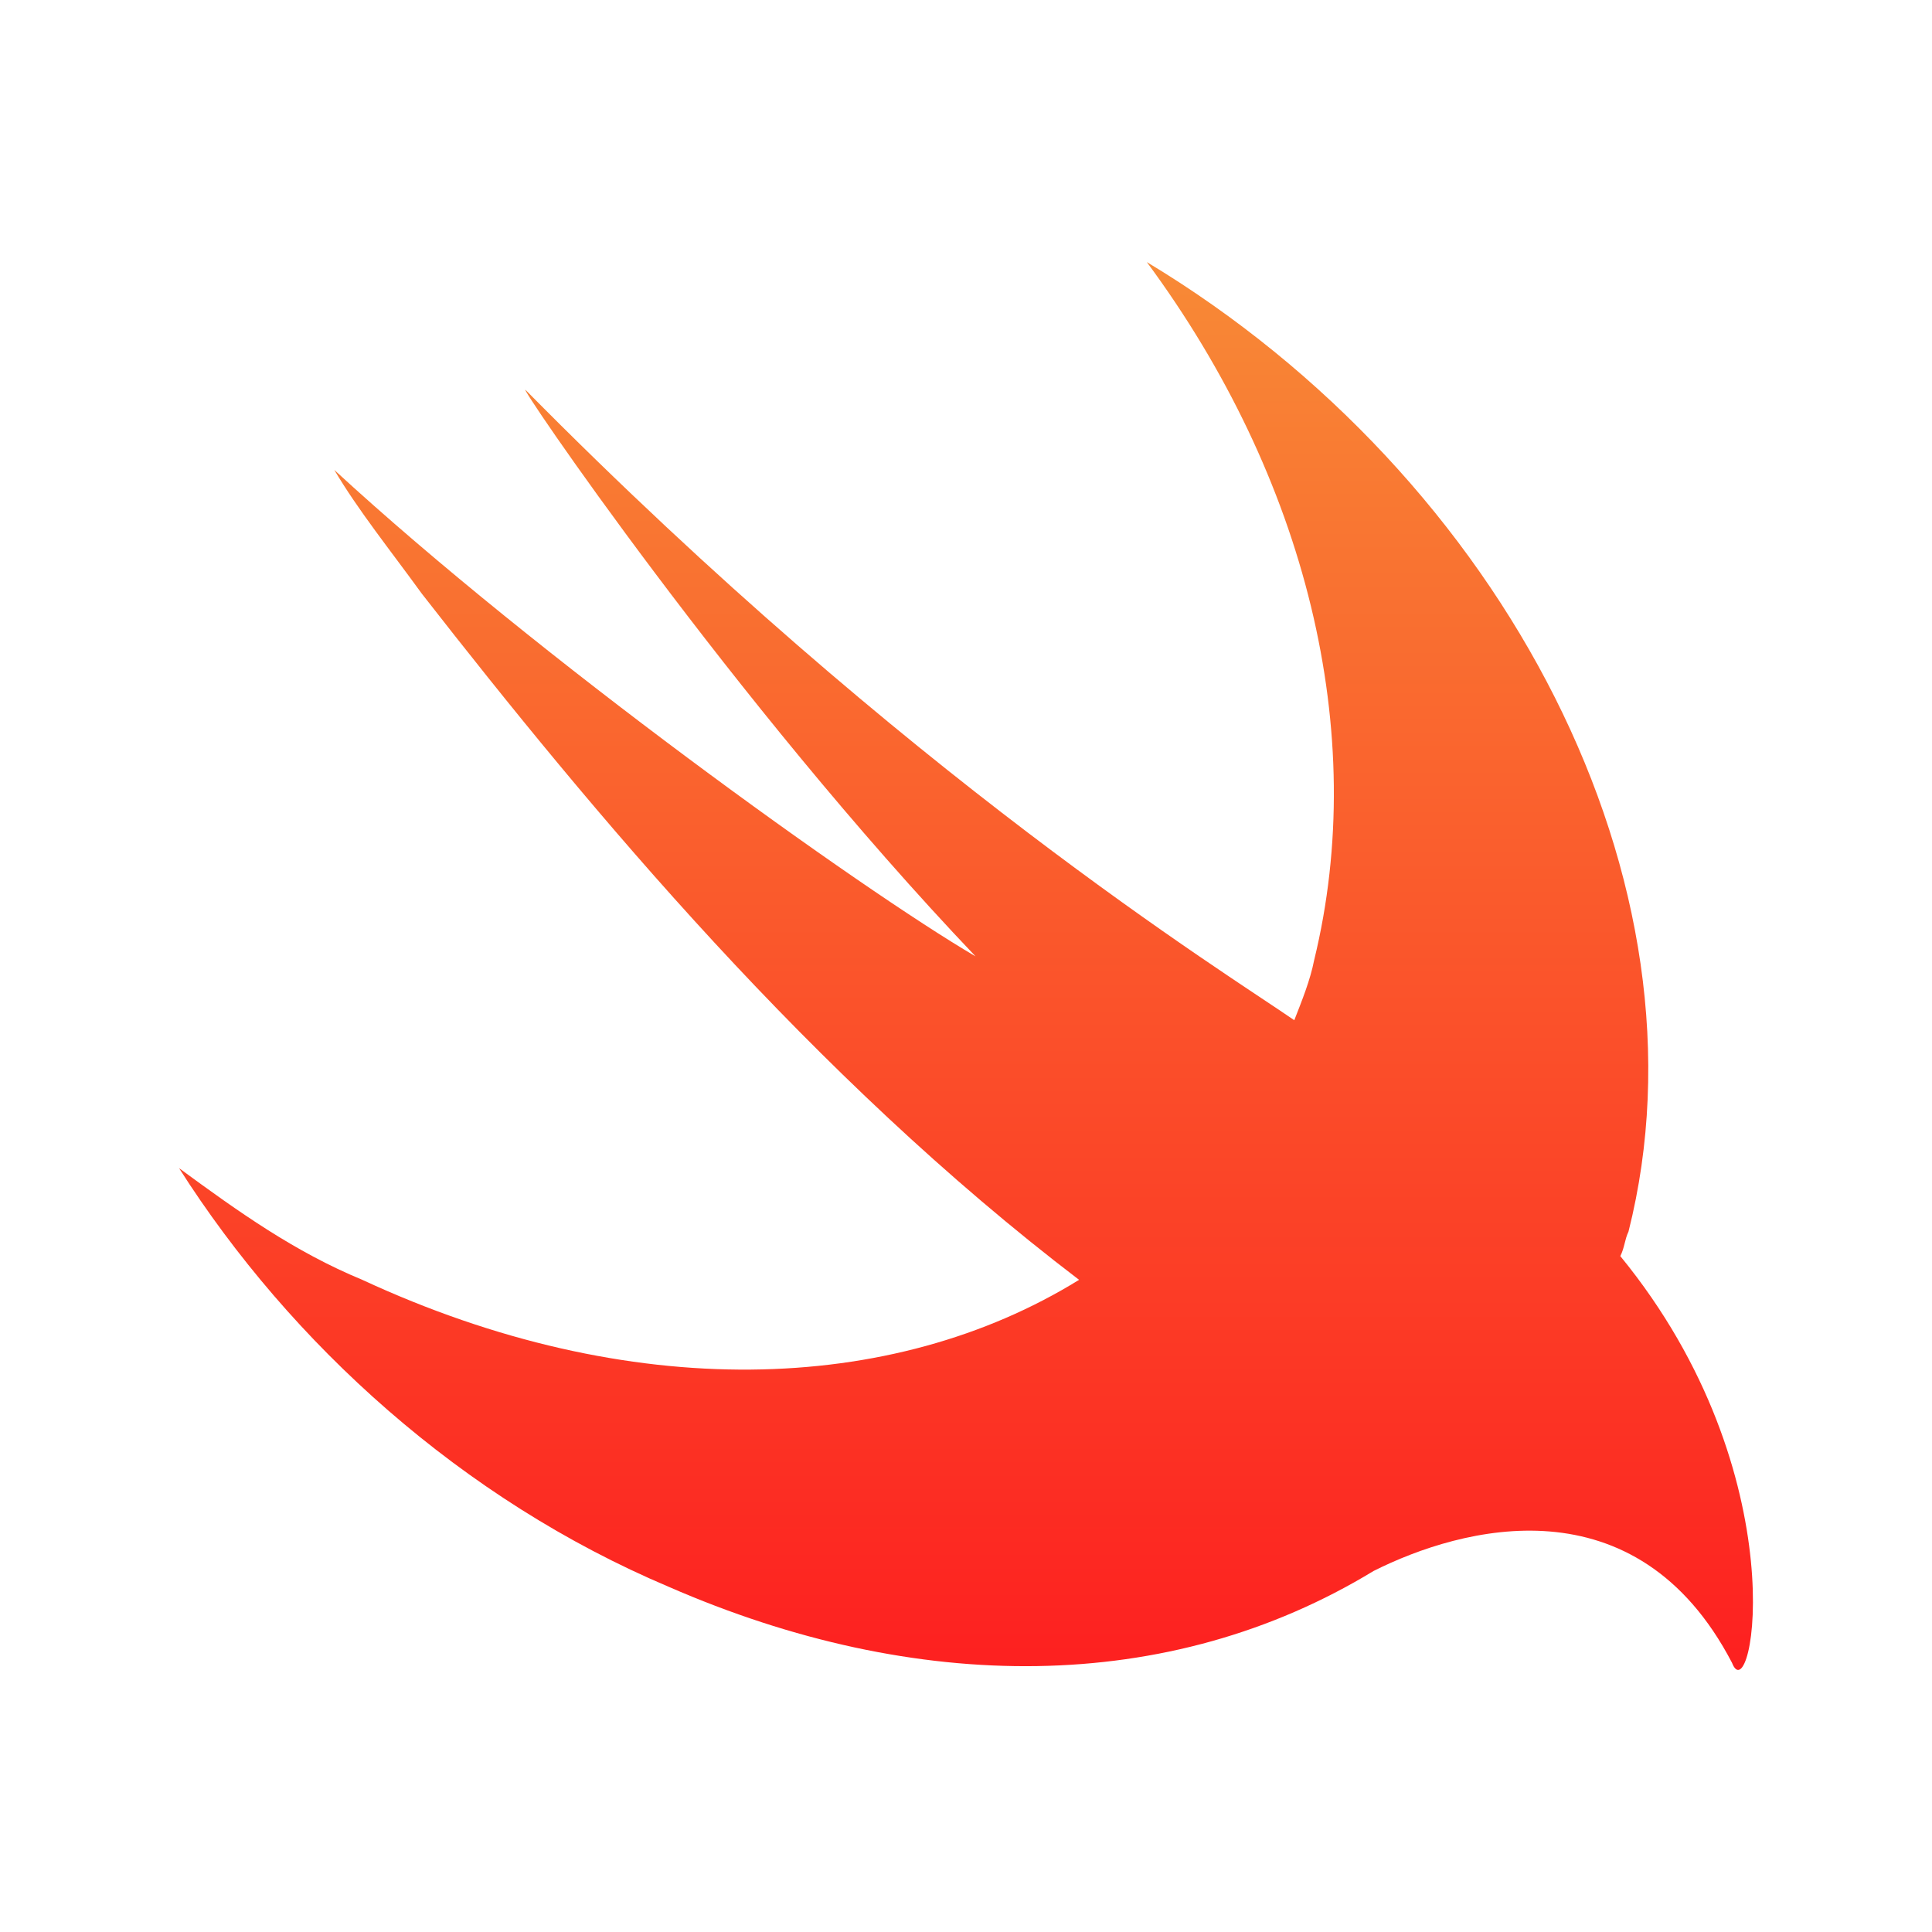 <?xml version="1.0" encoding="utf-8"?>
<!-- Generator: Adobe Illustrator 16.0.0, SVG Export Plug-In . SVG Version: 6.00 Build 0)  -->
<!DOCTYPE svg PUBLIC "-//W3C//DTD SVG 1.1//EN" "http://www.w3.org/Graphics/SVG/1.1/DTD/svg11.dtd">
<svg version="1.1" id="Layer_1" xmlns="http://www.w3.org/2000/svg" xmlns:xlink="http://www.w3.org/1999/xlink" x="0px" y="0px"
	   viewBox="0 0 1000 1000" enable-background="new 0 0 1000 1000" xml:space="preserve">
<g id="XMLID_1_">
	
		<linearGradient id="XMLID_4_" gradientUnits="userSpaceOnUse" x1="-3.165" y1="1000.156" x2="7.024" y2="1000.156" gradientTransform="matrix(0 71.523 71.523 0 -71034.523 361.976)">
		<stop  offset="0" style="stop-color:#F88A36"/>
		<stop  offset="1" style="stop-color:#FD2020"/>
	</linearGradient>
	<path id="XMLID_3_" fill="url(#XMLID_4_)" d="M842.917,637.442c45.313-179.692-63.842-390.19-249.339-501.8
		c82.368,111.387,115.406,243.534,86.61,361.395c-2.01,10.268-6.251,20.759-10.268,31.027
		c-35.492-24.554-200.006-125.897-397.78-326.126c-6.25-6.25,107.146,161.166,232.82,293.089
		c-59.824-35.045-226.793-154.916-331.93-251.793c12.277,20.76,28.795,41.296,45.314,64.064
		c88.619,113.62,202.015,249.784,340.188,355.144c-96.878,59.824-232.819,64.065-370.993,0
		c-35.045-14.509-63.841-35.045-94.869-57.813c57.814,90.852,146.433,171.435,253.579,216.748
		c127.905,55.805,258.712,56.252,364.743-8.26c45.313-22.769,135.941-47.546,185.496,47.547
		c10.269,26.786,35.045-97.102-57.813-210.498C840.908,645.701,840.908,641.684,842.917,637.442L842.917,637.442z"/>
</g>
</svg>

